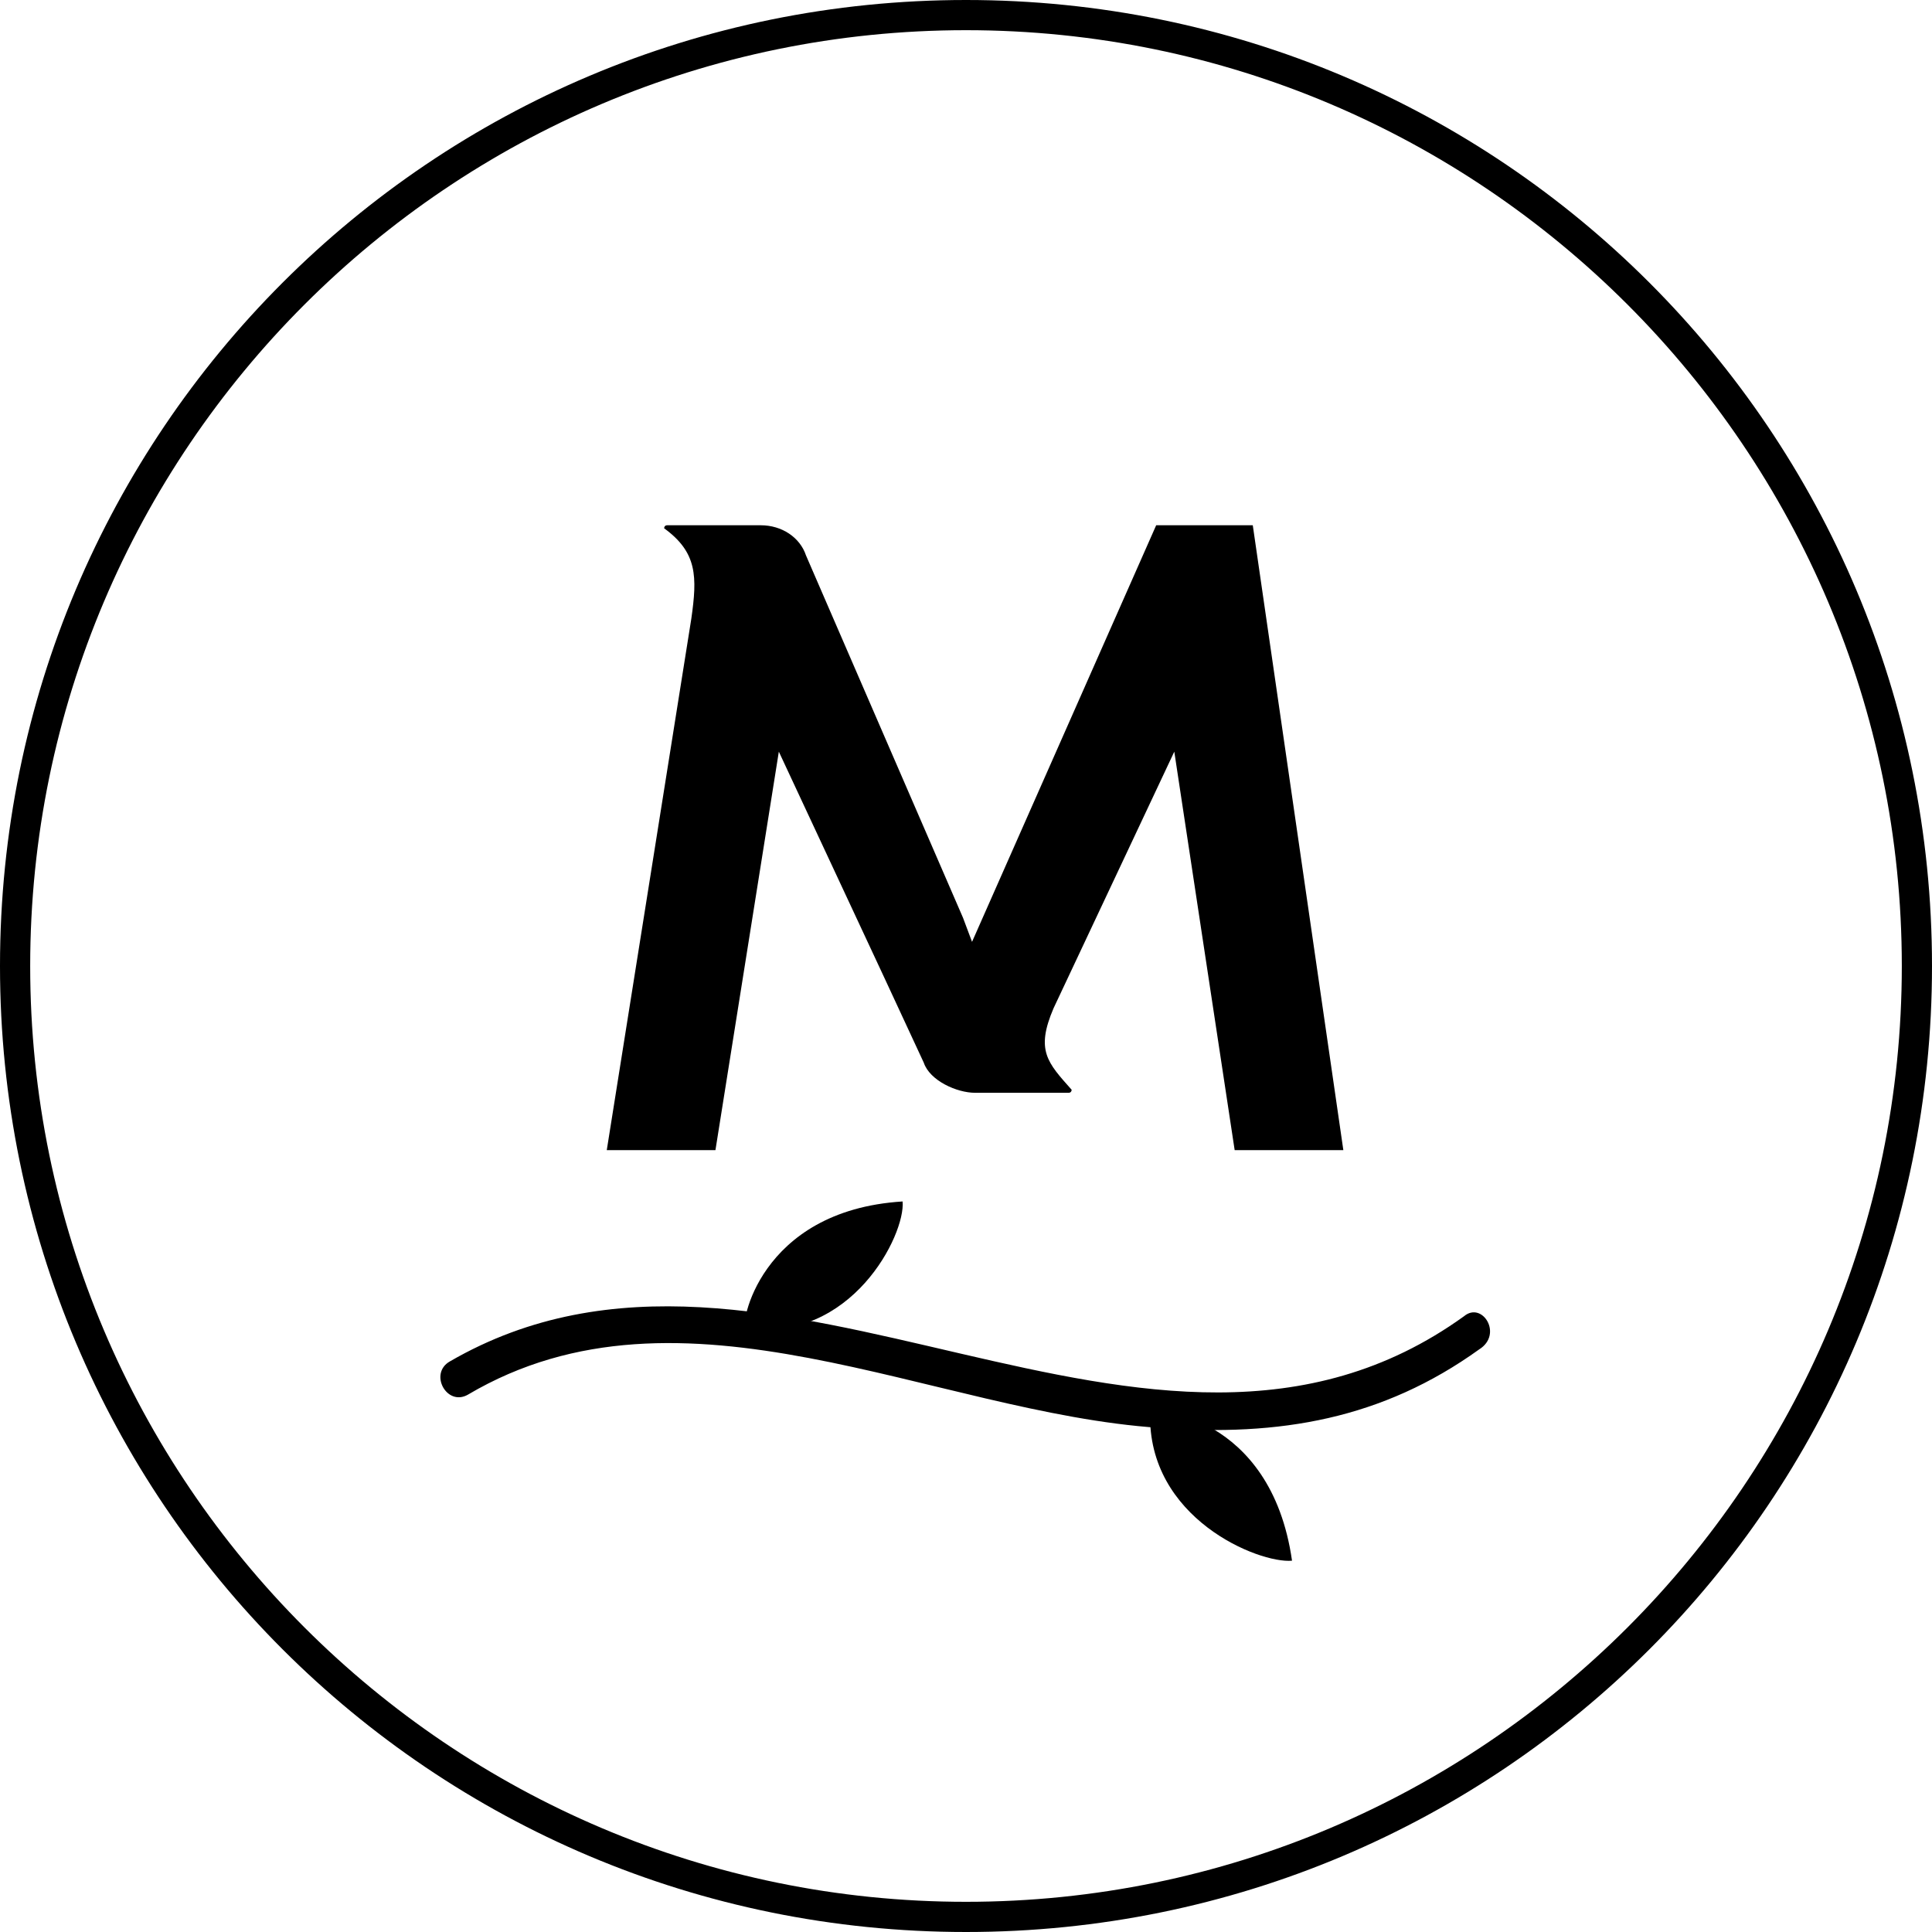 <?xml version="1.0" encoding="utf-8"?>
<!-- Generator: Adobe Illustrator 23.0.6, SVG Export Plug-In . SVG Version: 6.00 Build 0)  -->
<svg version="1.1" id="Layer_1" xmlns="http://www.w3.org/2000/svg" xmlns:xlink="http://www.w3.org/1999/xlink" x="0px" y="0px"
	 viewBox="0 0 64 64" style="enable-background:new 0 0 64 64;" xml:space="preserve">
<path d="M32,1c17.1,0,31,13.9,31,31S49.1,63,32,63S1,49.1,1,32S14.9,1,32,1 M32,0C14.3,0,0,14.3,0,32s14.3,32,32,32s32-14.3,32-32
	S49.7,0,32,0L32,0z"/>
<g>
	<path d="M41.5,17.4l-3.2,0l-6.1,13.8l-0.3-0.8l-5.2-12c-0.2-0.6-0.8-1-1.5-1l-3.1,0c-0.1,0-0.1,0.1-0.1,0.1c1.1,0.8,1.1,1.6,0.9,3
		l-2.8,17.6l3.6,0l2.1-13.2l3.5,7.5l1.3,2.8c0.2,0.6,1.1,1,1.7,1l3.1,0c0.1,0,0.1-0.1,0.1-0.1c-0.8-0.9-1.2-1.3-0.6-2.7l4-8.5
		l2,13.2l3.6,0L41.5,17.4z"/>
	<path d="M48.5,43.6c-10.4,7.5-22.9-4.7-33.6,1.5c-0.7,0.4-0.1,1.5,0.6,1.1c7.1-4.2,15.4,0.6,22.9,1.1c4,0.3,7.4-0.3,10.6-2.6
		C49.8,44.2,49.1,43.1,48.5,43.6"/>
	<path d="M38.1,46.8c0-0.2,4,0,4.7,4.9C41.7,51.8,38,50.3,38.1,46.8"/>
	<path d="M24.7,44c-0.2,0,0.4-3.9,5.2-4.2C30,40.9,28.2,44.5,24.7,44"/>
</g>
</svg>
